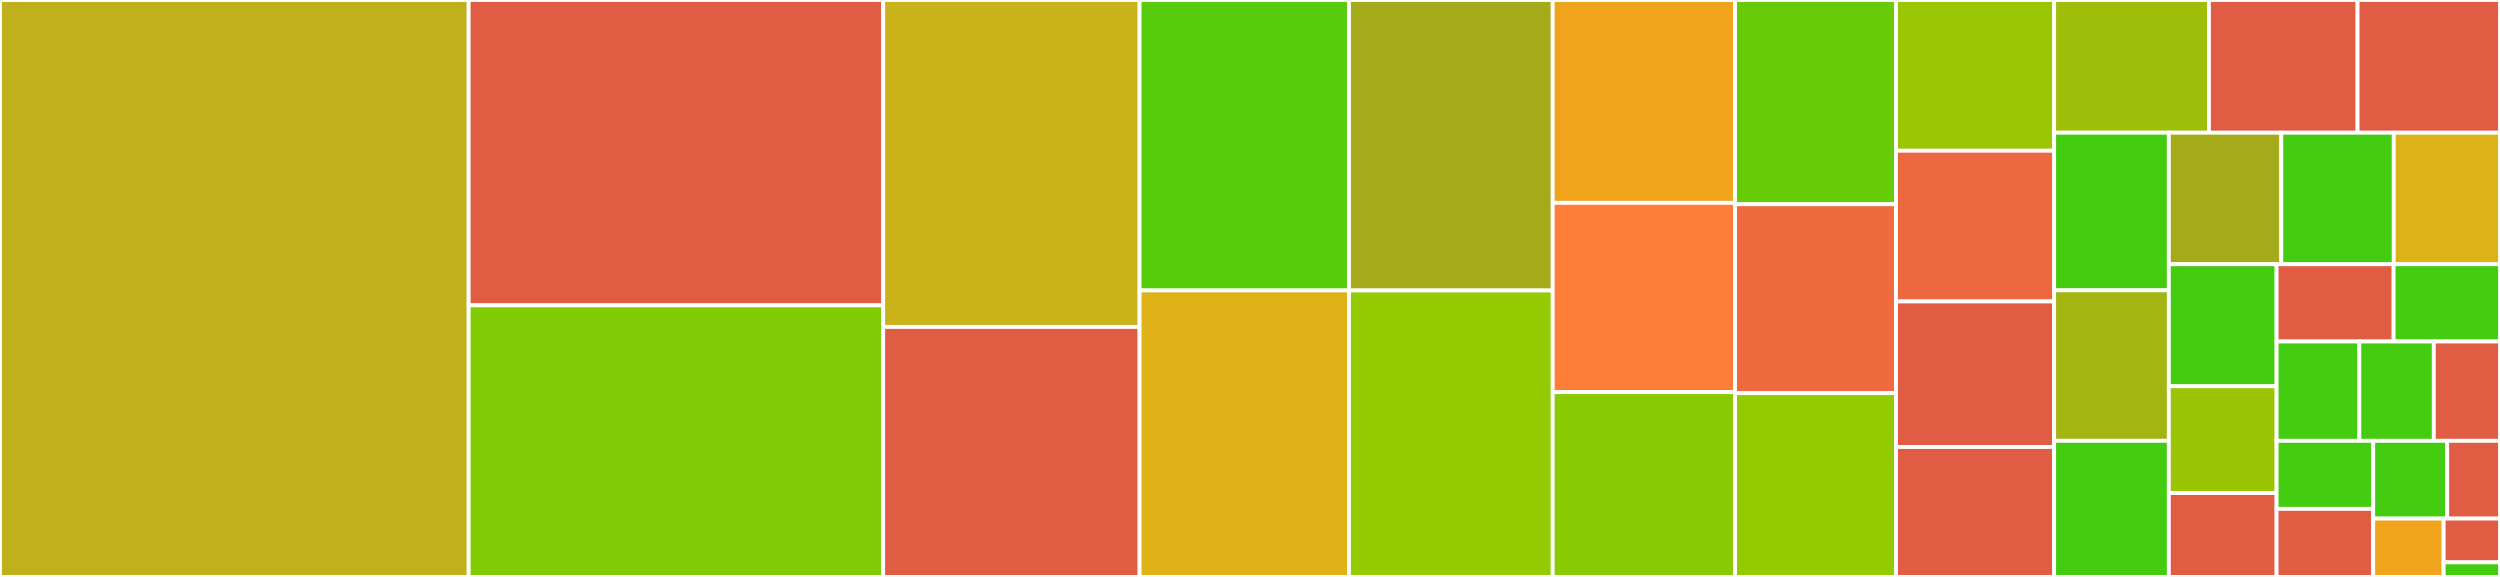 <svg baseProfile="full" width="650" height="150" viewBox="0 0 650 150" version="1.1"
xmlns="http://www.w3.org/2000/svg" xmlns:ev="http://www.w3.org/2001/xml-events"
xmlns:xlink="http://www.w3.org/1999/xlink">

<rect x="0" y="0" width="650" height="150" fill="#333333" stroke="none"/>

<style>rect.s{mask:url(#mask);}</style>
<defs>
  <pattern id="white" width="4" height="4" patternUnits="userSpaceOnUse" patternTransform="rotate(45)">
    <rect width="2" height="2" transform="translate(0,0)" fill="white"></rect>
  </pattern>
  <mask id="mask">
    <rect x="0" y="0" width="100%" height="100%" fill="url(#white)"></rect>
  </mask>
</defs>

<rect x="0" y="0" width="121.852" height="150.0" fill="#c0b01b" stroke="white" stroke-width="1" class=" tooltipped" data-content="cassette_class.R"><title>cassette_class.R</title></rect>
<rect x="121.852" y="0" width="107.778" height="79.381" fill="#e05d44" stroke="white" stroke-width="1" class=" tooltipped" data-content="configuration.R"><title>configuration.R</title></rect>
<rect x="121.852" y="79.381" width="107.778" height="70.619" fill="#81cb04" stroke="white" stroke-width="1" class=" tooltipped" data-content="errors.R"><title>errors.R</title></rect>
<rect x="229.63" y="0" width="66.667" height="85.0" fill="#c9b21a" stroke="white" stroke-width="1" class=" tooltipped" data-content="http_interaction_list.R"><title>http_interaction_list.R</title></rect>
<rect x="229.63" y="85.0" width="66.667" height="65" fill="#e05d44" stroke="white" stroke-width="1" class=" tooltipped" data-content="vcr_setup.R"><title>vcr_setup.R</title></rect>
<rect x="296.296" y="0" width="54.444" height="75.51" fill="#57cc0c" stroke="white" stroke-width="1" class=" tooltipped" data-content="write.R"><title>write.R</title></rect>
<rect x="296.296" y="75.51" width="54.444" height="74.49" fill="#dfb317" stroke="white" stroke-width="1" class=" tooltipped" data-content="request_class.R"><title>request_class.R</title></rect>
<rect x="350.741" y="0" width="52.963" height="75.524" fill="#a4aa1a" stroke="white" stroke-width="1" class=" tooltipped" data-content="zzz.R"><title>zzz.R</title></rect>
<rect x="350.741" y="75.524" width="52.963" height="74.476" fill="#93ca01" stroke="white" stroke-width="1" class=" tooltipped" data-content="filter_query_parameters.R"><title>filter_query_parameters.R</title></rect>
<rect x="403.704" y="0" width="47.407" height="52.734" fill="#efa41b" stroke="white" stroke-width="1" class=" tooltipped" data-content="cassettes.R"><title>cassettes.R</title></rect>
<rect x="403.704" y="52.734" width="47.407" height="49.219" fill="#fe7d37" stroke="white" stroke-width="1" class=" tooltipped" data-content="response_class.R"><title>response_class.R</title></rect>
<rect x="403.704" y="101.953" width="47.407" height="48.047" fill="#8aca02" stroke="white" stroke-width="1" class=" tooltipped" data-content="request_handler.R"><title>request_handler.R</title></rect>
<rect x="451.111" y="0" width="41.852" height="53.097" fill="#68cb09" stroke="white" stroke-width="1" class=" tooltipped" data-content="lightswitch.R"><title>lightswitch.R</title></rect>
<rect x="451.111" y="53.097" width="41.852" height="49.115" fill="#ef6a3d" stroke="white" stroke-width="1" class=" tooltipped" data-content="request_handler-httr.R"><title>request_handler-httr.R</title></rect>
<rect x="451.111" y="102.212" width="41.852" height="47.788" fill="#93ca01" stroke="white" stroke-width="1" class=" tooltipped" data-content="serialize_to_httr.R"><title>serialize_to_httr.R</title></rect>
<rect x="492.963" y="0" width="41.111" height="39.189" fill="#9ac603" stroke="white" stroke-width="1" class=" tooltipped" data-content="insert_cassette.R"><title>insert_cassette.R</title></rect>
<rect x="492.963" y="39.189" width="41.111" height="39.189" fill="#ed683e" stroke="white" stroke-width="1" class=" tooltipped" data-content="request_matcher_registry.R"><title>request_matcher_registry.R</title></rect>
<rect x="492.963" y="78.378" width="41.111" height="37.838" fill="#e05d44" stroke="white" stroke-width="1" class=" tooltipped" data-content="persisters-file.R"><title>persisters-file.R</title></rect>
<rect x="492.963" y="116.216" width="41.111" height="33.784" fill="#e05d44" stroke="white" stroke-width="1" class=" tooltipped" data-content="match_helpers.R"><title>match_helpers.R</title></rect>
<rect x="534.074" y="0" width="40.252" height="34.505" fill="#9ebe09" stroke="white" stroke-width="1" class=" tooltipped" data-content="check_cassette_names.R"><title>check_cassette_names.R</title></rect>
<rect x="574.326" y="0" width="38.642" height="34.505" fill="#e05d44" stroke="white" stroke-width="1" class=" tooltipped" data-content="request_ignorer.R"><title>request_ignorer.R</title></rect>
<rect x="612.968" y="0" width="37.032" height="34.505" fill="#e05d44" stroke="white" stroke-width="1" class=" tooltipped" data-content="logger.R"><title>logger.R</title></rect>
<rect x="534.074" y="34.505" width="29.823" height="40.982" fill="#4c1" stroke="white" stroke-width="1" class=" tooltipped" data-content="filter_sensitive_data.R"><title>filter_sensitive_data.R</title></rect>
<rect x="534.074" y="75.487" width="29.823" height="39.119" fill="#a2b511" stroke="white" stroke-width="1" class=" tooltipped" data-content="serializer.R"><title>serializer.R</title></rect>
<rect x="534.074" y="114.606" width="29.823" height="35.394" fill="#4c1" stroke="white" stroke-width="1" class=" tooltipped" data-content="filter_headers.R"><title>filter_headers.R</title></rect>
<rect x="563.897" y="34.505" width="29.242" height="34.197" fill="#a4aa1a" stroke="white" stroke-width="1" class=" tooltipped" data-content="use_cassette.R"><title>use_cassette.R</title></rect>
<rect x="593.14" y="34.505" width="29.242" height="34.197" fill="#4c1" stroke="white" stroke-width="1" class=" tooltipped" data-content="serialize_to_crul.R"><title>serialize_to_crul.R</title></rect>
<rect x="622.382" y="34.505" width="27.618" height="34.197" fill="#dcb317" stroke="white" stroke-width="1" class=" tooltipped" data-content="request_response.R"><title>request_response.R</title></rect>
<rect x="563.897" y="68.702" width="28.018" height="31.726" fill="#4c1" stroke="white" stroke-width="1" class=" tooltipped" data-content="serializers.R"><title>serializers.R</title></rect>
<rect x="563.897" y="100.428" width="28.018" height="27.76" fill="#9bc405" stroke="white" stroke-width="1" class=" tooltipped" data-content="request_handler-crul.R"><title>request_handler-crul.R</title></rect>
<rect x="563.897" y="128.188" width="28.018" height="21.812" fill="#e05d44" stroke="white" stroke-width="1" class=" tooltipped" data-content="hooks.R"><title>hooks.R</title></rect>
<rect x="591.915" y="68.702" width="30.426" height="20.085" fill="#e05d44" stroke="white" stroke-width="1" class=" tooltipped" data-content="as-casette.R"><title>as-casette.R</title></rect>
<rect x="622.34" y="68.702" width="27.66" height="20.085" fill="#4c1" stroke="white" stroke-width="1" class=" tooltipped" data-content="persisters.R"><title>persisters.R</title></rect>
<rect x="591.915" y="88.787" width="21.513" height="25.824" fill="#4c1" stroke="white" stroke-width="1" class=" tooltipped" data-content="http_interaction.R"><title>http_interaction.R</title></rect>
<rect x="613.428" y="88.787" width="19.362" height="25.824" fill="#4c1" stroke="white" stroke-width="1" class=" tooltipped" data-content="serializers-yaml.R"><title>serializers-yaml.R</title></rect>
<rect x="632.79" y="88.787" width="17.21" height="25.824" fill="#e05d44" stroke="white" stroke-width="1" class=" tooltipped" data-content="skip-vcr-off.R"><title>skip-vcr-off.R</title></rect>
<rect x="591.915" y="114.611" width="25.118" height="17.694" fill="#4c1" stroke="white" stroke-width="1" class=" tooltipped" data-content="vcr_test_path.R"><title>vcr_test_path.R</title></rect>
<rect x="591.915" y="132.306" width="25.118" height="17.694" fill="#e05d44" stroke="white" stroke-width="1" class=" tooltipped" data-content="eject_cassette.R"><title>eject_cassette.R</title></rect>
<rect x="617.033" y="114.611" width="19.231" height="20.222" fill="#4c1" stroke="white" stroke-width="1" class=" tooltipped" data-content="serializers-json.R"><title>serializers-json.R</title></rect>
<rect x="636.264" y="114.611" width="13.736" height="20.222" fill="#e05d44" stroke="white" stroke-width="1" class=" tooltipped" data-content="print_cassette.R"><title>print_cassette.R</title></rect>
<rect x="617.033" y="134.833" width="18.315" height="15.167" fill="#efa41b" stroke="white" stroke-width="1" class=" tooltipped" data-content="real_connections.R"><title>real_connections.R</title></rect>
<rect x="635.348" y="134.833" width="14.652" height="11.375" fill="#e05d44" stroke="white" stroke-width="1" class=" tooltipped" data-content="http_interactions.R"><title>http_interactions.R</title></rect>
<rect x="635.348" y="146.208" width="14.652" height="3.792" fill="#4c1" stroke="white" stroke-width="1" class=" tooltipped" data-content="split_string.R"><title>split_string.R</title></rect>
</svg>